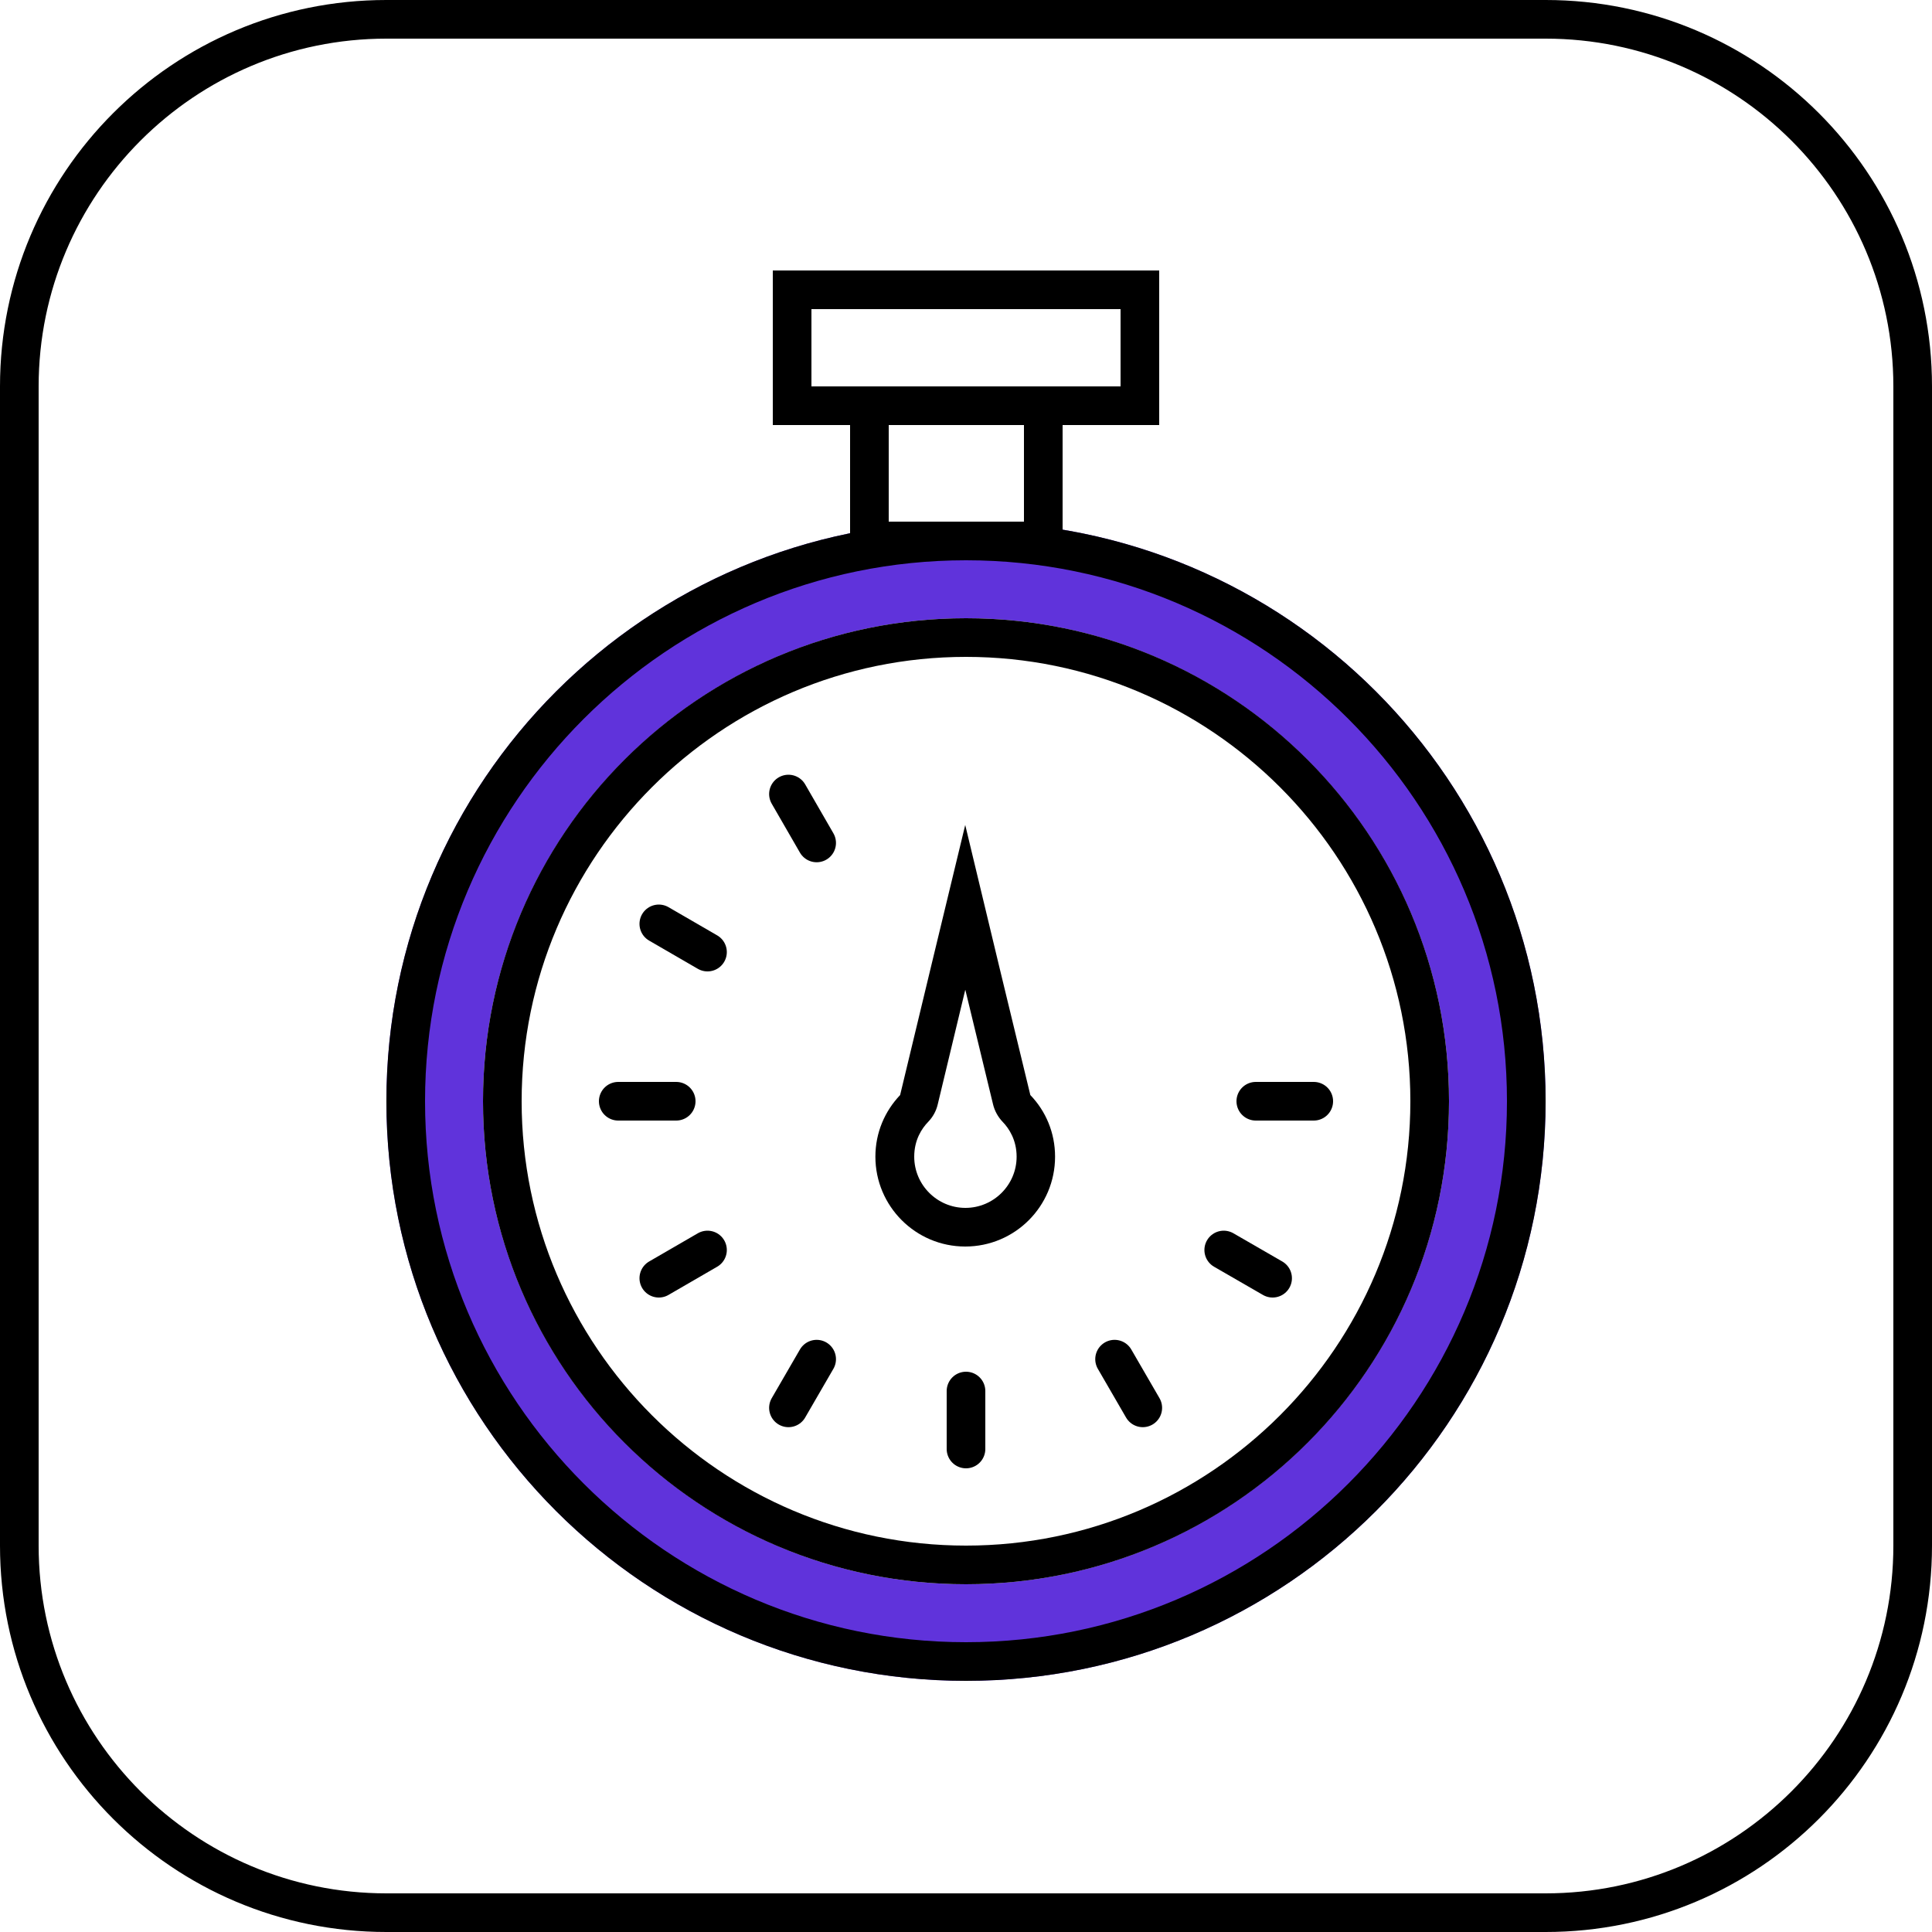 <?xml version="1.0" encoding="UTF-8"?> <svg xmlns="http://www.w3.org/2000/svg" id="Layer_2" viewBox="0 0 100 100"><defs><style>.cls-1{fill:#6033db;}.cls-2{fill:none;stroke:#000;stroke-linecap:round;stroke-linejoin:round;stroke-width:2px;}</style></defs><path class="cls-1" d="m50,32c13.79,0,25,11.21,25,25s-11.21,25-25,25-25-11.21-25-25,11.21-25,25-25m0-5c-16.57,0-30,13.43-30,30s13.43,30,30,30,30-13.43,30-30-13.43-30-30-30h0Z"></path><path d="m80,2c9.93,0,18,8.07,18,18v60c0,9.93-8.07,18-18,18H20c-9.93,0-18-8.07-18-18V20C2,10.07,10.07,2,20,2h60m0-2H20C8.95,0,0,8.95,0,20v60c0,11.05,8.95,20,20,20h60c11.05,0,20-8.95,20-20V20c0-11.05-8.95-20-20-20h0Z"></path><g><line class="cls-2" x1="50" y1="75" x2="50" y2="72"></line><line class="cls-2" x1="40.81" y1="72.87" x2="42.27" y2="70.35"></line><line class="cls-2" x1="34.1" y1="66.16" x2="36.62" y2="64.7"></line><line class="cls-2" x1="32" y1="57" x2="35" y2="57"></line><line class="cls-2" x1="34.1" y1="47.82" x2="36.62" y2="49.28"></line><line class="cls-2" x1="40.81" y1="41.1" x2="42.27" y2="43.63"></line><line class="cls-2" x1="68" y1="57" x2="65" y2="57"></line><line class="cls-2" x1="65.87" y1="66.16" x2="63.34" y2="64.7"></line><line class="cls-2" x1="59.15" y1="72.87" x2="57.69" y2="70.35"></line></g><path d="m58,16v4h-16v-4h16m2-2h-20v8h20v-8h0Z"></path><path d="m53,22v5h-7v-5h7m2-2h-11v9h11v-9h0Z"></path><path d="m50,34c12.68,0,23,10.32,23,23s-10.32,23-23,23-23-10.32-23-23,10.32-23,23-23m0-2c-13.81,0-25,11.19-25,25s11.19,25,25,25,25-11.19,25-25-11.19-25-25-25h0Z"></path><path d="m49.97,51.25l1.43,5.91c.08.34.26.66.5.91.33.34.72.94.72,1.8,0,1.46-1.19,2.65-2.65,2.65s-2.65-1.19-2.65-2.65c0-.87.39-1.46.72-1.8.25-.26.42-.57.5-.92l1.42-5.91m0-8.54l-1.77,7.33-1.6,6.65c-.79.83-1.28,1.94-1.28,3.19,0,2.56,2.08,4.65,4.65,4.65s4.65-2.08,4.65-4.65c0-1.24-.48-2.36-1.28-3.19l-1.61-6.65-1.76-7.33h0Z"></path><path d="m50,29c15.44,0,28,12.56,28,28s-12.56,28-28,28-28-12.56-28-28,12.56-28,28-28m0-2c-16.57,0-30,13.43-30,30s13.43,30,30,30,30-13.43,30-30-13.43-30-30-30h0Z"></path></svg> 